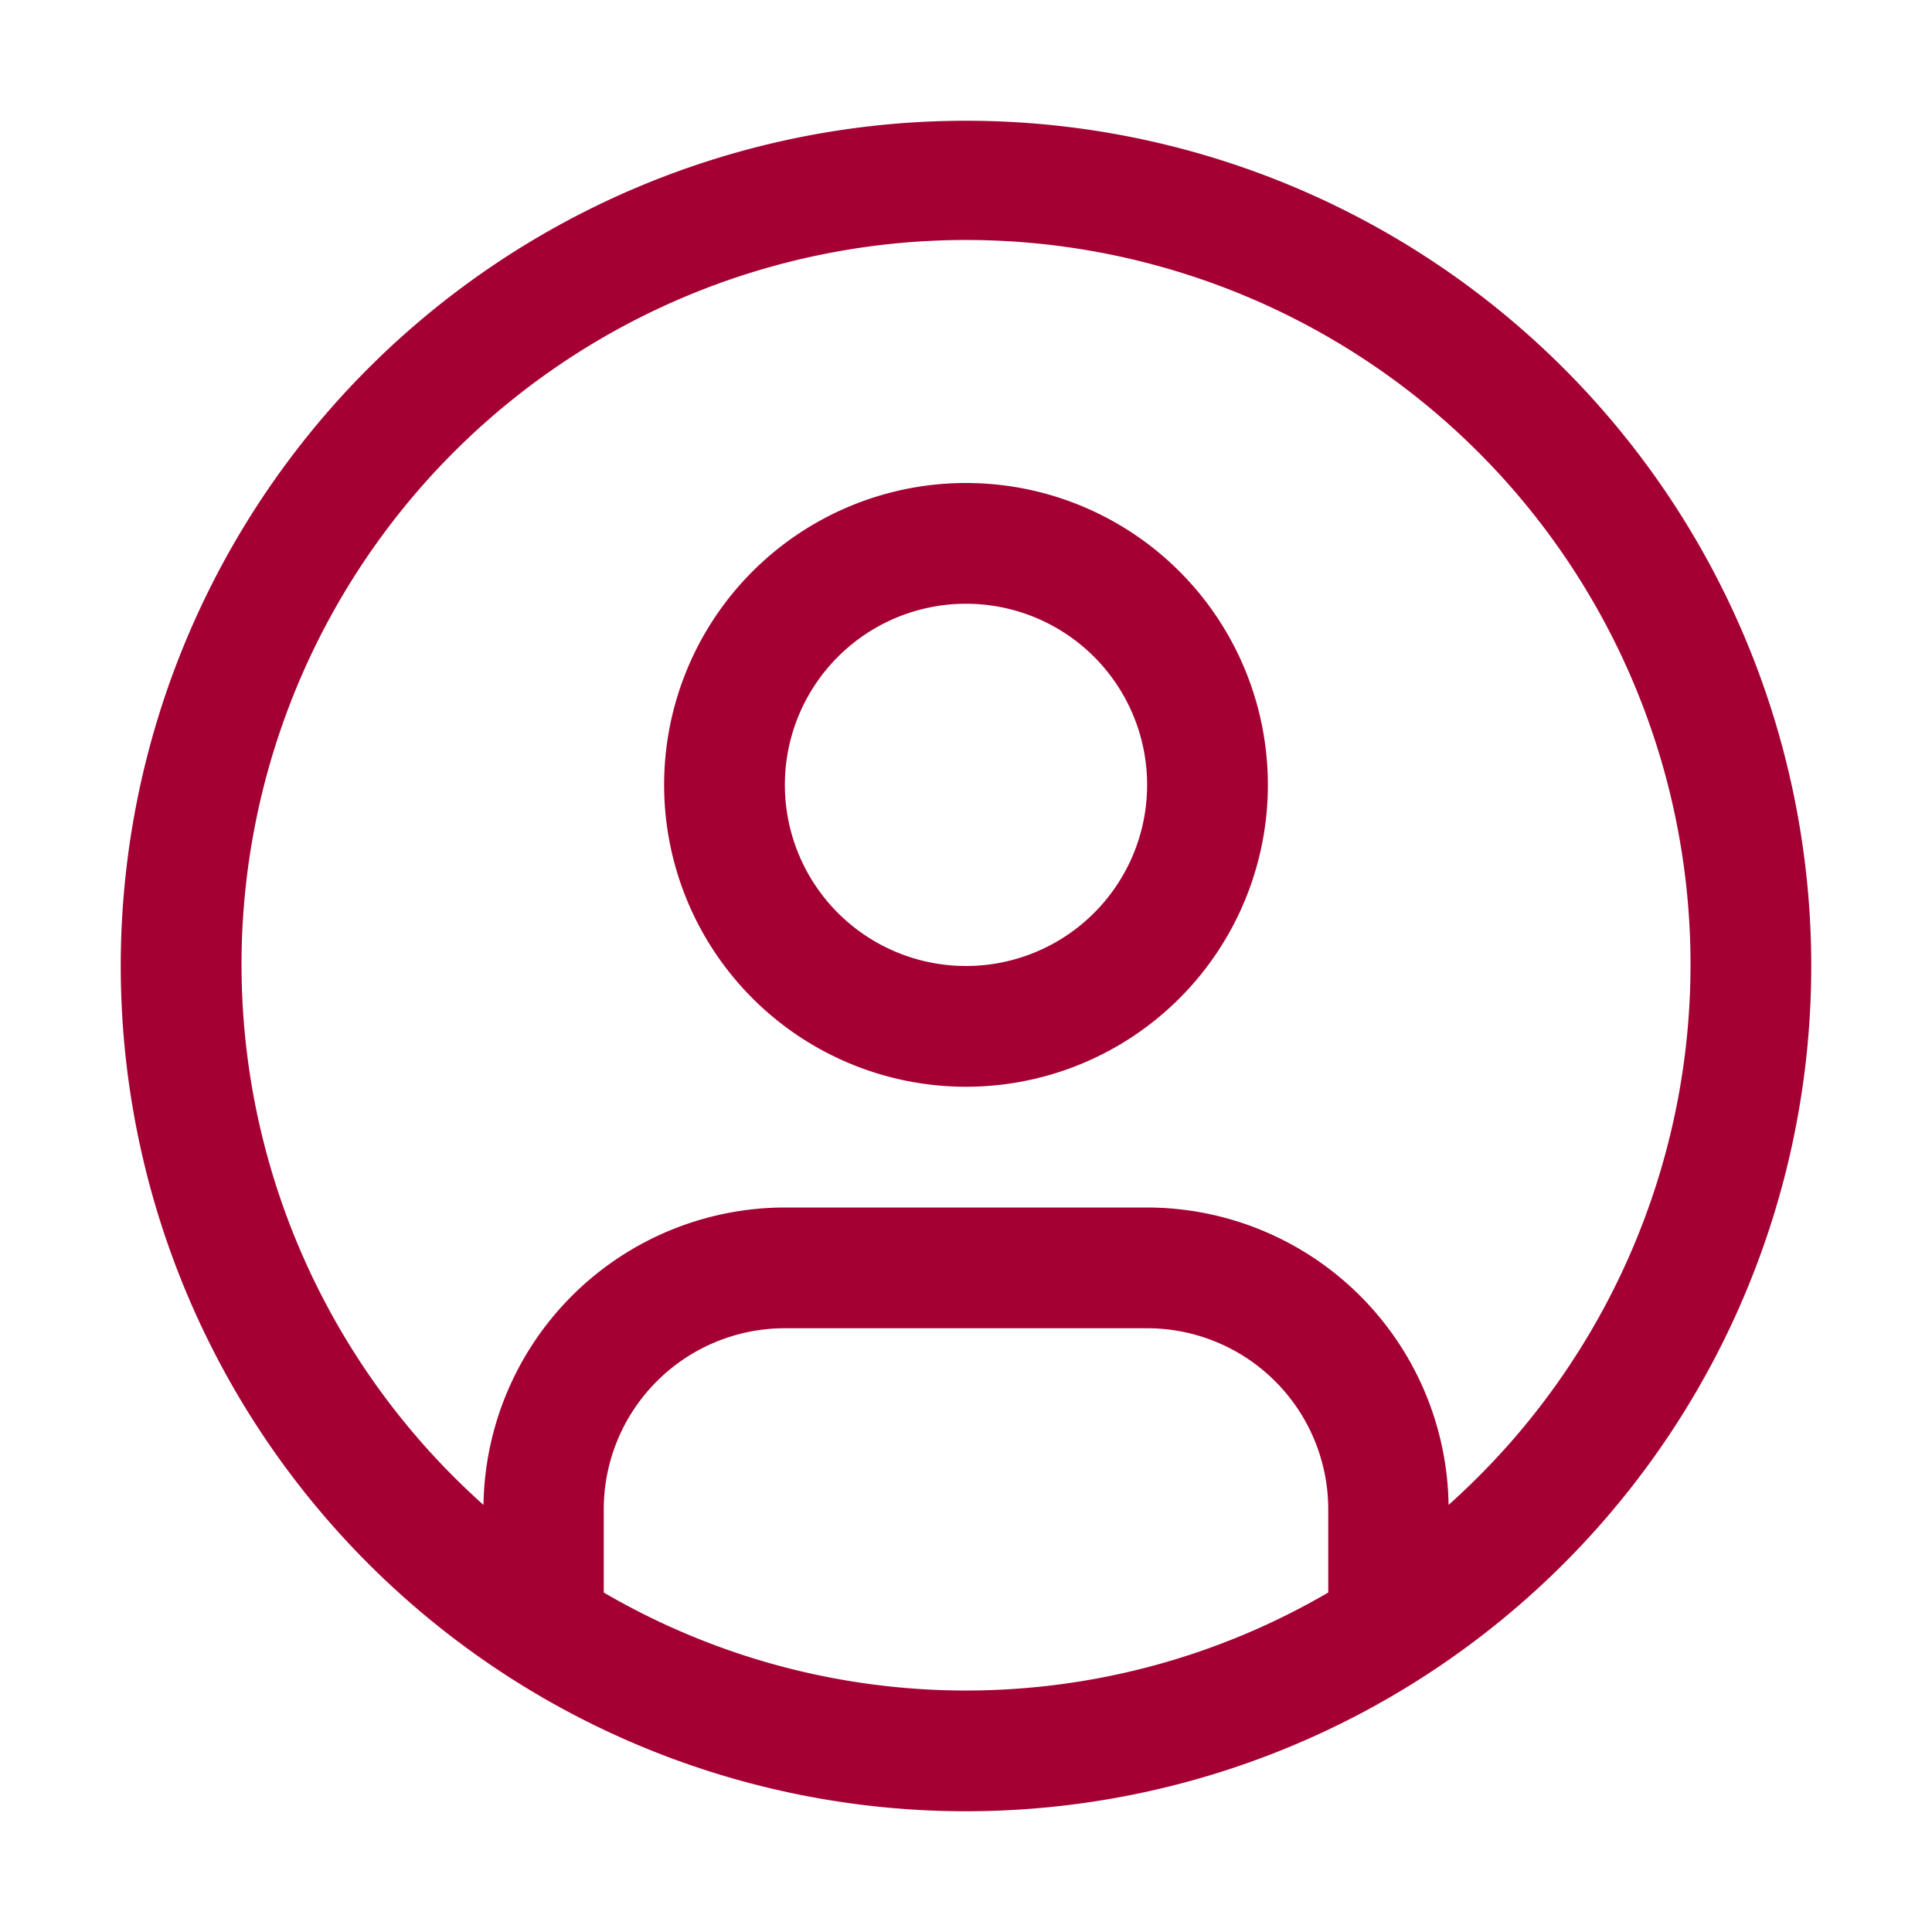 <svg xmlns="http://www.w3.org/2000/svg" xmlns:xlink="http://www.w3.org/1999/xlink" width="32" height="32" viewBox="0 0 32 32">
  <defs>
    <clipPath id="clip-アートボード_12">
      <rect width="32" height="32"/>
    </clipPath>
  </defs>
  <g id="アートボード_12" data-name="アートボード – 12" clip-path="url(#clip-アートボード_12)">

    <path id="パス_119213" data-name="パス 119213" d="M16,8a5,5,0,1,0,5,5,5,5,0,0,0-5-5m0,8a3,3,0,1,1,3-3,3,3,0,0,1-3,3" fill="#a50034"/>
    <path id="パス_119214" data-name="パス 119214" d="M16,2A14,14,0,1,0,30,16,14,14,0,0,0,16,2M10,26.377V25a3,3,0,0,1,3-3h6a3,3,0,0,1,3,3v1.377a11.9,11.9,0,0,1-12,0m13.993-1.451A5,5,0,0,0,19,20H13a5,5,0,0,0-4.992,4.926,12,12,0,1,1,16.943-.958,12.2,12.2,0,0,1-.958.958" fill="#a50034"/>
  </g>
</svg>
